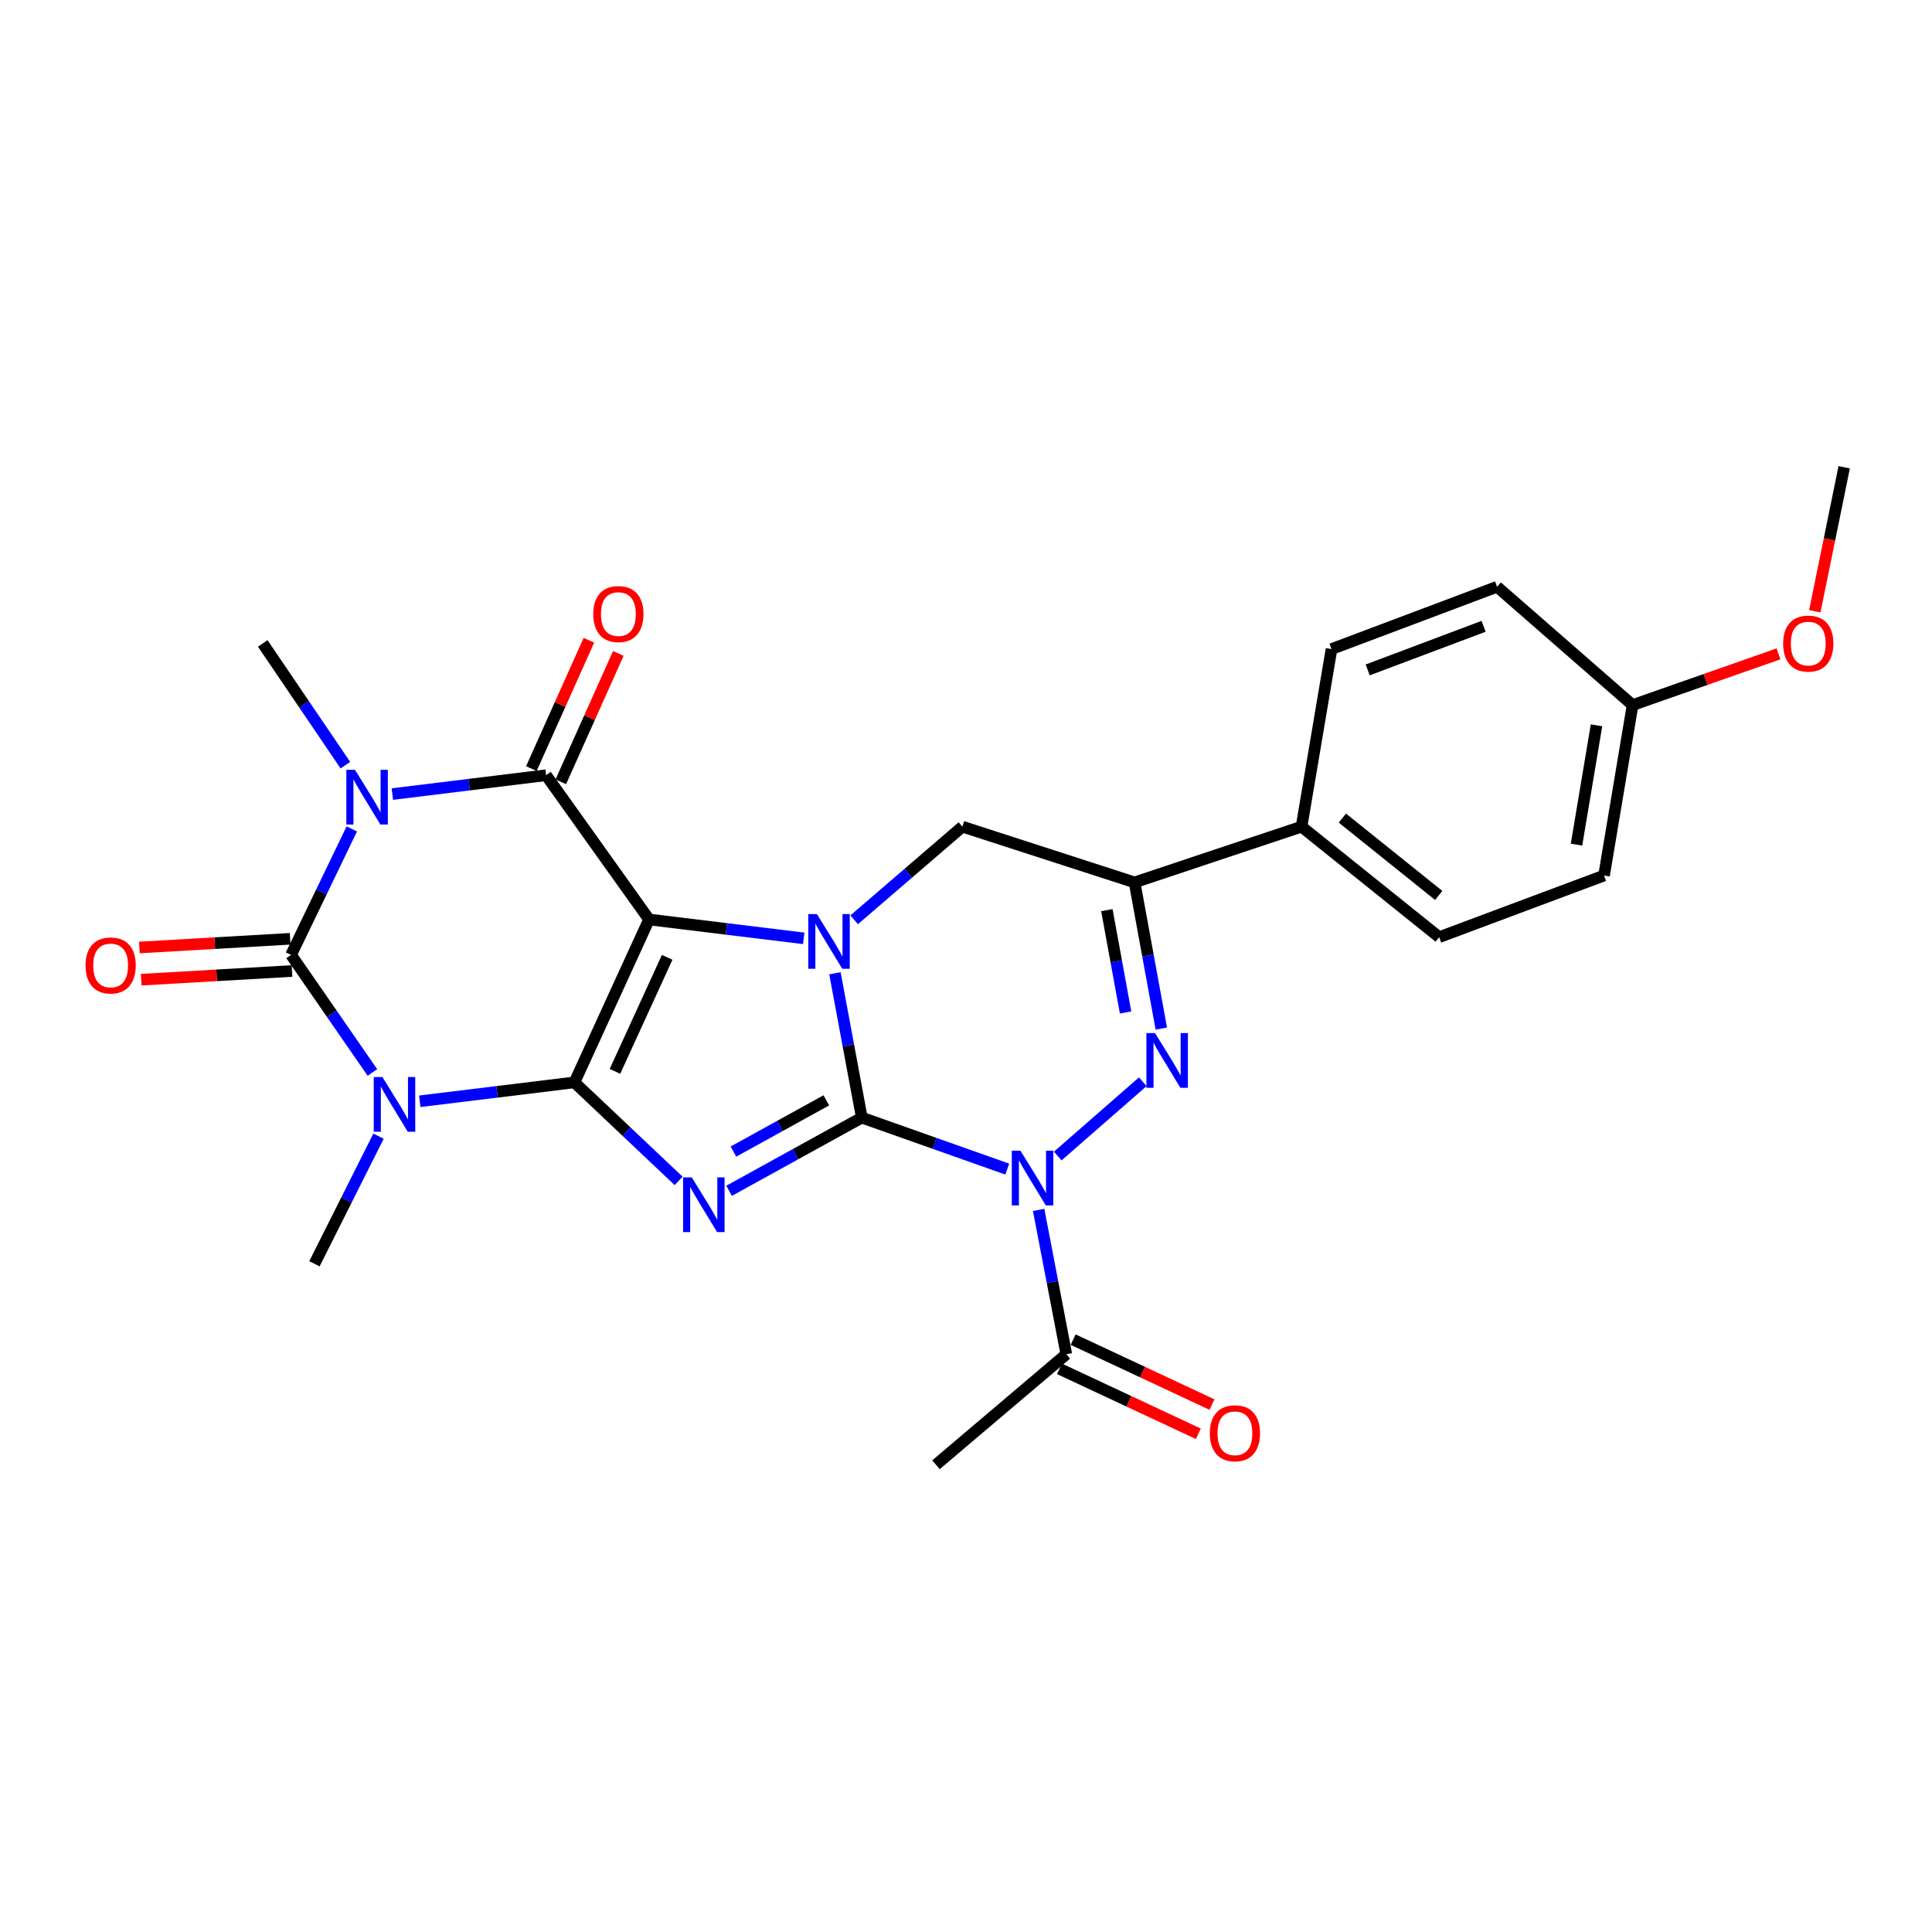 <?xml version='1.0' encoding='iso-8859-1'?>
<svg version='1.1' baseProfile='full'
              xmlns='http://www.w3.org/2000/svg'
                      xmlns:rdkit='http://www.rdkit.org/xml'
                      xmlns:xlink='http://www.w3.org/1999/xlink'
                  xml:space='preserve'
width='1000px' height='1000px' viewBox='0 0 1000 1000'>
<!-- END OF HEADER -->
<rect style='opacity:1.0;fill:#FFFFFF;stroke:none' width='1000' height='1000' x='0' y='0'> </rect>
<path class='bond-2' d='M 446.067,578.471 L 411.722,597.414' style='fill:none;fill-rule:evenodd;stroke:#000000;stroke-width:6px;stroke-linecap:butt;stroke-linejoin:miter;stroke-opacity:1' />
<path class='bond-2' d='M 411.722,597.414 L 377.378,616.357' style='fill:none;fill-rule:evenodd;stroke:#0000FF;stroke-width:6px;stroke-linecap:butt;stroke-linejoin:miter;stroke-opacity:1' />
<path class='bond-2' d='M 427.702,569.538 L 403.661,582.798' style='fill:none;fill-rule:evenodd;stroke:#000000;stroke-width:6px;stroke-linecap:butt;stroke-linejoin:miter;stroke-opacity:1' />
<path class='bond-2' d='M 403.661,582.798 L 379.62,596.058' style='fill:none;fill-rule:evenodd;stroke:#0000FF;stroke-width:6px;stroke-linecap:butt;stroke-linejoin:miter;stroke-opacity:1' />
<path class='bond-3' d='M 446.067,578.471 L 483.713,591.8' style='fill:none;fill-rule:evenodd;stroke:#000000;stroke-width:6px;stroke-linecap:butt;stroke-linejoin:miter;stroke-opacity:1' />
<path class='bond-3' d='M 483.713,591.8 L 521.359,605.128' style='fill:none;fill-rule:evenodd;stroke:#0000FF;stroke-width:6px;stroke-linecap:butt;stroke-linejoin:miter;stroke-opacity:1' />
<path class='bond-4' d='M 446.067,578.471 L 439.115,541.118' style='fill:none;fill-rule:evenodd;stroke:#000000;stroke-width:6px;stroke-linecap:butt;stroke-linejoin:miter;stroke-opacity:1' />
<path class='bond-4' d='M 439.115,541.118 L 432.163,503.765' style='fill:none;fill-rule:evenodd;stroke:#0000FF;stroke-width:6px;stroke-linecap:butt;stroke-linejoin:miter;stroke-opacity:1' />
<path class='bond-0' d='M 297.331,560.24 L 324.295,585.737' style='fill:none;fill-rule:evenodd;stroke:#000000;stroke-width:6px;stroke-linecap:butt;stroke-linejoin:miter;stroke-opacity:1' />
<path class='bond-0' d='M 324.295,585.737 L 351.259,611.233' style='fill:none;fill-rule:evenodd;stroke:#0000FF;stroke-width:6px;stroke-linecap:butt;stroke-linejoin:miter;stroke-opacity:1' />
<path class='bond-5' d='M 297.331,560.24 L 257.303,565.13' style='fill:none;fill-rule:evenodd;stroke:#000000;stroke-width:6px;stroke-linecap:butt;stroke-linejoin:miter;stroke-opacity:1' />
<path class='bond-5' d='M 257.303,565.13 L 217.275,570.02' style='fill:none;fill-rule:evenodd;stroke:#0000FF;stroke-width:6px;stroke-linecap:butt;stroke-linejoin:miter;stroke-opacity:1' />
<path class='bond-27' d='M 297.331,560.24 L 335.945,475.917' style='fill:none;fill-rule:evenodd;stroke:#000000;stroke-width:6px;stroke-linecap:butt;stroke-linejoin:miter;stroke-opacity:1' />
<path class='bond-27' d='M 318.3,554.541 L 345.33,495.515' style='fill:none;fill-rule:evenodd;stroke:#000000;stroke-width:6px;stroke-linecap:butt;stroke-linejoin:miter;stroke-opacity:1' />
<path class='bond-1' d='M 335.945,475.917 L 375.978,480.803' style='fill:none;fill-rule:evenodd;stroke:#000000;stroke-width:6px;stroke-linecap:butt;stroke-linejoin:miter;stroke-opacity:1' />
<path class='bond-1' d='M 375.978,480.803 L 416.011,485.689' style='fill:none;fill-rule:evenodd;stroke:#0000FF;stroke-width:6px;stroke-linecap:butt;stroke-linejoin:miter;stroke-opacity:1' />
<path class='bond-8' d='M 335.945,475.917 L 282.651,401.248' style='fill:none;fill-rule:evenodd;stroke:#000000;stroke-width:6px;stroke-linecap:butt;stroke-linejoin:miter;stroke-opacity:1' />
<path class='bond-9' d='M 547.495,598.356 L 591.494,559.915' style='fill:none;fill-rule:evenodd;stroke:#0000FF;stroke-width:6px;stroke-linecap:butt;stroke-linejoin:miter;stroke-opacity:1' />
<path class='bond-12' d='M 537.602,626.241 L 544.762,663.593' style='fill:none;fill-rule:evenodd;stroke:#0000FF;stroke-width:6px;stroke-linecap:butt;stroke-linejoin:miter;stroke-opacity:1' />
<path class='bond-12' d='M 544.762,663.593 L 551.923,700.945' style='fill:none;fill-rule:evenodd;stroke:#000000;stroke-width:6px;stroke-linecap:butt;stroke-linejoin:miter;stroke-opacity:1' />
<path class='bond-11' d='M 442.114,476.086 L 470.125,451.983' style='fill:none;fill-rule:evenodd;stroke:#0000FF;stroke-width:6px;stroke-linecap:butt;stroke-linejoin:miter;stroke-opacity:1' />
<path class='bond-11' d='M 470.125,451.983 L 498.137,427.881' style='fill:none;fill-rule:evenodd;stroke:#000000;stroke-width:6px;stroke-linecap:butt;stroke-linejoin:miter;stroke-opacity:1' />
<path class='bond-7' d='M 192.763,555.106 L 171.709,524.678' style='fill:none;fill-rule:evenodd;stroke:#0000FF;stroke-width:6px;stroke-linecap:butt;stroke-linejoin:miter;stroke-opacity:1' />
<path class='bond-7' d='M 171.709,524.678 L 150.654,494.25' style='fill:none;fill-rule:evenodd;stroke:#000000;stroke-width:6px;stroke-linecap:butt;stroke-linejoin:miter;stroke-opacity:1' />
<path class='bond-17' d='M 195.919,588.087 L 179.337,621.105' style='fill:none;fill-rule:evenodd;stroke:#0000FF;stroke-width:6px;stroke-linecap:butt;stroke-linejoin:miter;stroke-opacity:1' />
<path class='bond-17' d='M 179.337,621.105 L 162.756,654.124' style='fill:none;fill-rule:evenodd;stroke:#000000;stroke-width:6px;stroke-linecap:butt;stroke-linejoin:miter;stroke-opacity:1' />
<path class='bond-6' d='M 203.083,411.012 L 242.867,406.13' style='fill:none;fill-rule:evenodd;stroke:#0000FF;stroke-width:6px;stroke-linecap:butt;stroke-linejoin:miter;stroke-opacity:1' />
<path class='bond-6' d='M 242.867,406.13 L 282.651,401.248' style='fill:none;fill-rule:evenodd;stroke:#000000;stroke-width:6px;stroke-linecap:butt;stroke-linejoin:miter;stroke-opacity:1' />
<path class='bond-18' d='M 178.767,396.052 L 157.38,364.542' style='fill:none;fill-rule:evenodd;stroke:#0000FF;stroke-width:6px;stroke-linecap:butt;stroke-linejoin:miter;stroke-opacity:1' />
<path class='bond-18' d='M 157.38,364.542 L 135.993,333.033' style='fill:none;fill-rule:evenodd;stroke:#000000;stroke-width:6px;stroke-linecap:butt;stroke-linejoin:miter;stroke-opacity:1' />
<path class='bond-29' d='M 182.091,429.042 L 166.372,461.646' style='fill:none;fill-rule:evenodd;stroke:#0000FF;stroke-width:6px;stroke-linecap:butt;stroke-linejoin:miter;stroke-opacity:1' />
<path class='bond-29' d='M 166.372,461.646 L 150.654,494.25' style='fill:none;fill-rule:evenodd;stroke:#000000;stroke-width:6px;stroke-linecap:butt;stroke-linejoin:miter;stroke-opacity:1' />
<path class='bond-13' d='M 150.173,485.918 L 111.151,488.17' style='fill:none;fill-rule:evenodd;stroke:#000000;stroke-width:6px;stroke-linecap:butt;stroke-linejoin:miter;stroke-opacity:1' />
<path class='bond-13' d='M 111.151,488.17 L 72.129,490.421' style='fill:none;fill-rule:evenodd;stroke:#FF0000;stroke-width:6px;stroke-linecap:butt;stroke-linejoin:miter;stroke-opacity:1' />
<path class='bond-13' d='M 151.135,502.583 L 112.112,504.834' style='fill:none;fill-rule:evenodd;stroke:#000000;stroke-width:6px;stroke-linecap:butt;stroke-linejoin:miter;stroke-opacity:1' />
<path class='bond-13' d='M 112.112,504.834 L 73.09,507.086' style='fill:none;fill-rule:evenodd;stroke:#FF0000;stroke-width:6px;stroke-linecap:butt;stroke-linejoin:miter;stroke-opacity:1' />
<path class='bond-14' d='M 290.267,404.661 L 305.156,371.441' style='fill:none;fill-rule:evenodd;stroke:#000000;stroke-width:6px;stroke-linecap:butt;stroke-linejoin:miter;stroke-opacity:1' />
<path class='bond-14' d='M 305.156,371.441 L 320.045,338.22' style='fill:none;fill-rule:evenodd;stroke:#FF0000;stroke-width:6px;stroke-linecap:butt;stroke-linejoin:miter;stroke-opacity:1' />
<path class='bond-14' d='M 275.035,397.834 L 289.924,364.614' style='fill:none;fill-rule:evenodd;stroke:#000000;stroke-width:6px;stroke-linecap:butt;stroke-linejoin:miter;stroke-opacity:1' />
<path class='bond-14' d='M 289.924,364.614 L 304.813,331.393' style='fill:none;fill-rule:evenodd;stroke:#FF0000;stroke-width:6px;stroke-linecap:butt;stroke-linejoin:miter;stroke-opacity:1' />
<path class='bond-28' d='M 601.094,532.387 L 594.174,494.559' style='fill:none;fill-rule:evenodd;stroke:#0000FF;stroke-width:6px;stroke-linecap:butt;stroke-linejoin:miter;stroke-opacity:1' />
<path class='bond-28' d='M 594.174,494.559 L 587.254,456.73' style='fill:none;fill-rule:evenodd;stroke:#000000;stroke-width:6px;stroke-linecap:butt;stroke-linejoin:miter;stroke-opacity:1' />
<path class='bond-28' d='M 582.599,524.042 L 577.755,497.562' style='fill:none;fill-rule:evenodd;stroke:#0000FF;stroke-width:6px;stroke-linecap:butt;stroke-linejoin:miter;stroke-opacity:1' />
<path class='bond-28' d='M 577.755,497.562 L 572.911,471.083' style='fill:none;fill-rule:evenodd;stroke:#000000;stroke-width:6px;stroke-linecap:butt;stroke-linejoin:miter;stroke-opacity:1' />
<path class='bond-10' d='M 587.254,456.73 L 498.137,427.881' style='fill:none;fill-rule:evenodd;stroke:#000000;stroke-width:6px;stroke-linecap:butt;stroke-linejoin:miter;stroke-opacity:1' />
<path class='bond-15' d='M 587.254,456.73 L 673.673,427.881' style='fill:none;fill-rule:evenodd;stroke:#000000;stroke-width:6px;stroke-linecap:butt;stroke-linejoin:miter;stroke-opacity:1' />
<path class='bond-16' d='M 548.386,708.505 L 584.317,725.316' style='fill:none;fill-rule:evenodd;stroke:#000000;stroke-width:6px;stroke-linecap:butt;stroke-linejoin:miter;stroke-opacity:1' />
<path class='bond-16' d='M 584.317,725.316 L 620.249,742.126' style='fill:none;fill-rule:evenodd;stroke:#FF0000;stroke-width:6px;stroke-linecap:butt;stroke-linejoin:miter;stroke-opacity:1' />
<path class='bond-16' d='M 555.459,693.385 L 591.391,710.196' style='fill:none;fill-rule:evenodd;stroke:#000000;stroke-width:6px;stroke-linecap:butt;stroke-linejoin:miter;stroke-opacity:1' />
<path class='bond-16' d='M 591.391,710.196 L 627.323,727.007' style='fill:none;fill-rule:evenodd;stroke:#FF0000;stroke-width:6px;stroke-linecap:butt;stroke-linejoin:miter;stroke-opacity:1' />
<path class='bond-24' d='M 551.923,700.945 L 484.459,758.153' style='fill:none;fill-rule:evenodd;stroke:#000000;stroke-width:6px;stroke-linecap:butt;stroke-linejoin:miter;stroke-opacity:1' />
<path class='bond-19' d='M 673.673,427.881 L 744.92,485.079' style='fill:none;fill-rule:evenodd;stroke:#000000;stroke-width:6px;stroke-linecap:butt;stroke-linejoin:miter;stroke-opacity:1' />
<path class='bond-19' d='M 694.81,423.444 L 744.683,463.483' style='fill:none;fill-rule:evenodd;stroke:#000000;stroke-width:6px;stroke-linecap:butt;stroke-linejoin:miter;stroke-opacity:1' />
<path class='bond-20' d='M 673.673,427.881 L 689.187,335.963' style='fill:none;fill-rule:evenodd;stroke:#000000;stroke-width:6px;stroke-linecap:butt;stroke-linejoin:miter;stroke-opacity:1' />
<path class='bond-23' d='M 744.92,485.079 L 830.245,453.169' style='fill:none;fill-rule:evenodd;stroke:#000000;stroke-width:6px;stroke-linecap:butt;stroke-linejoin:miter;stroke-opacity:1' />
<path class='bond-22' d='M 689.187,335.963 L 774.883,303.71' style='fill:none;fill-rule:evenodd;stroke:#000000;stroke-width:6px;stroke-linecap:butt;stroke-linejoin:miter;stroke-opacity:1' />
<path class='bond-22' d='M 707.921,346.747 L 767.908,324.17' style='fill:none;fill-rule:evenodd;stroke:#000000;stroke-width:6px;stroke-linecap:butt;stroke-linejoin:miter;stroke-opacity:1' />
<path class='bond-21' d='M 845.027,364.942 L 774.883,303.71' style='fill:none;fill-rule:evenodd;stroke:#000000;stroke-width:6px;stroke-linecap:butt;stroke-linejoin:miter;stroke-opacity:1' />
<path class='bond-25' d='M 845.027,364.942 L 882.785,351.691' style='fill:none;fill-rule:evenodd;stroke:#000000;stroke-width:6px;stroke-linecap:butt;stroke-linejoin:miter;stroke-opacity:1' />
<path class='bond-25' d='M 882.785,351.691 L 920.543,338.44' style='fill:none;fill-rule:evenodd;stroke:#FF0000;stroke-width:6px;stroke-linecap:butt;stroke-linejoin:miter;stroke-opacity:1' />
<path class='bond-30' d='M 845.027,364.942 L 830.245,453.169' style='fill:none;fill-rule:evenodd;stroke:#000000;stroke-width:6px;stroke-linecap:butt;stroke-linejoin:miter;stroke-opacity:1' />
<path class='bond-30' d='M 826.347,375.418 L 816,437.177' style='fill:none;fill-rule:evenodd;stroke:#000000;stroke-width:6px;stroke-linecap:butt;stroke-linejoin:miter;stroke-opacity:1' />
<path class='bond-26' d='M 939.347,316.386 L 946.946,279.117' style='fill:none;fill-rule:evenodd;stroke:#FF0000;stroke-width:6px;stroke-linecap:butt;stroke-linejoin:miter;stroke-opacity:1' />
<path class='bond-26' d='M 946.946,279.117 L 954.545,241.847' style='fill:none;fill-rule:evenodd;stroke:#000000;stroke-width:6px;stroke-linecap:butt;stroke-linejoin:miter;stroke-opacity:1' />
<path  class='atom-3' d='M 358.043 609.408
L 367.323 624.408
Q 368.243 625.888, 369.723 628.568
Q 371.203 631.248, 371.283 631.408
L 371.283 609.408
L 375.043 609.408
L 375.043 637.728
L 371.163 637.728
L 361.203 621.328
Q 360.043 619.408, 358.803 617.208
Q 357.603 615.008, 357.243 614.328
L 357.243 637.728
L 353.563 637.728
L 353.563 609.408
L 358.043 609.408
' fill='#0000FF'/>
<path  class='atom-4' d='M 528.182 595.6
L 537.462 610.6
Q 538.382 612.08, 539.862 614.76
Q 541.342 617.44, 541.422 617.6
L 541.422 595.6
L 545.182 595.6
L 545.182 623.92
L 541.302 623.92
L 531.342 607.52
Q 530.182 605.6, 528.942 603.4
Q 527.742 601.2, 527.382 600.52
L 527.382 623.92
L 523.702 623.92
L 523.702 595.6
L 528.182 595.6
' fill='#0000FF'/>
<path  class='atom-5' d='M 422.837 473.126
L 432.117 488.126
Q 433.037 489.606, 434.517 492.286
Q 435.997 494.966, 436.077 495.126
L 436.077 473.126
L 439.837 473.126
L 439.837 501.446
L 435.957 501.446
L 425.997 485.046
Q 424.837 483.126, 423.597 480.926
Q 422.397 478.726, 422.037 478.046
L 422.037 501.446
L 418.357 501.446
L 418.357 473.126
L 422.837 473.126
' fill='#0000FF'/>
<path  class='atom-6' d='M 197.929 557.458
L 207.209 572.458
Q 208.129 573.938, 209.609 576.618
Q 211.089 579.298, 211.169 579.458
L 211.169 557.458
L 214.929 557.458
L 214.929 585.778
L 211.049 585.778
L 201.089 569.378
Q 199.929 567.458, 198.689 565.258
Q 197.489 563.058, 197.129 562.378
L 197.129 585.778
L 193.449 585.778
L 193.449 557.458
L 197.929 557.458
' fill='#0000FF'/>
<path  class='atom-7' d='M 183.75 398.457
L 193.03 413.457
Q 193.95 414.937, 195.43 417.617
Q 196.91 420.297, 196.99 420.457
L 196.99 398.457
L 200.75 398.457
L 200.75 426.777
L 196.87 426.777
L 186.91 410.377
Q 185.75 408.457, 184.51 406.257
Q 183.31 404.057, 182.95 403.377
L 182.95 426.777
L 179.27 426.777
L 179.27 398.457
L 183.75 398.457
' fill='#0000FF'/>
<path  class='atom-10' d='M 597.853 534.729
L 607.133 549.729
Q 608.053 551.209, 609.533 553.889
Q 611.013 556.569, 611.093 556.729
L 611.093 534.729
L 614.853 534.729
L 614.853 563.049
L 610.973 563.049
L 601.013 546.649
Q 599.853 544.729, 598.613 542.529
Q 597.413 540.329, 597.053 539.649
L 597.053 563.049
L 593.373 563.049
L 593.373 534.729
L 597.853 534.729
' fill='#0000FF'/>
<path  class='atom-14' d='M 44.271 499.718
Q 44.271 492.918, 47.631 489.118
Q 50.991 485.318, 57.271 485.318
Q 63.551 485.318, 66.911 489.118
Q 70.271 492.918, 70.271 499.718
Q 70.271 506.598, 66.871 510.518
Q 63.471 514.398, 57.271 514.398
Q 51.031 514.398, 47.631 510.518
Q 44.271 506.638, 44.271 499.718
M 57.271 511.198
Q 61.591 511.198, 63.911 508.318
Q 66.271 505.398, 66.271 499.718
Q 66.271 494.158, 63.911 491.358
Q 61.591 488.518, 57.271 488.518
Q 52.951 488.518, 50.591 491.318
Q 48.271 494.118, 48.271 499.718
Q 48.271 505.438, 50.591 508.318
Q 52.951 511.198, 57.271 511.198
' fill='#FF0000'/>
<path  class='atom-15' d='M 307.069 317.839
Q 307.069 311.039, 310.429 307.239
Q 313.789 303.439, 320.069 303.439
Q 326.349 303.439, 329.709 307.239
Q 333.069 311.039, 333.069 317.839
Q 333.069 324.719, 329.669 328.639
Q 326.269 332.519, 320.069 332.519
Q 313.829 332.519, 310.429 328.639
Q 307.069 324.759, 307.069 317.839
M 320.069 329.319
Q 324.389 329.319, 326.709 326.439
Q 329.069 323.519, 329.069 317.839
Q 329.069 312.279, 326.709 309.479
Q 324.389 306.639, 320.069 306.639
Q 315.749 306.639, 313.389 309.439
Q 311.069 312.239, 311.069 317.839
Q 311.069 323.559, 313.389 326.439
Q 315.749 329.319, 320.069 329.319
' fill='#FF0000'/>
<path  class='atom-17' d='M 626.195 741.856
Q 626.195 735.056, 629.555 731.256
Q 632.915 727.456, 639.195 727.456
Q 645.475 727.456, 648.835 731.256
Q 652.195 735.056, 652.195 741.856
Q 652.195 748.736, 648.795 752.656
Q 645.395 756.536, 639.195 756.536
Q 632.955 756.536, 629.555 752.656
Q 626.195 748.776, 626.195 741.856
M 639.195 753.336
Q 643.515 753.336, 645.835 750.456
Q 648.195 747.536, 648.195 741.856
Q 648.195 736.296, 645.835 733.496
Q 643.515 730.656, 639.195 730.656
Q 634.875 730.656, 632.515 733.456
Q 630.195 736.256, 630.195 741.856
Q 630.195 747.576, 632.515 750.456
Q 634.875 753.336, 639.195 753.336
' fill='#FF0000'/>
<path  class='atom-26' d='M 922.952 333.113
Q 922.952 326.313, 926.312 322.513
Q 929.672 318.713, 935.952 318.713
Q 942.232 318.713, 945.592 322.513
Q 948.952 326.313, 948.952 333.113
Q 948.952 339.993, 945.552 343.913
Q 942.152 347.793, 935.952 347.793
Q 929.712 347.793, 926.312 343.913
Q 922.952 340.033, 922.952 333.113
M 935.952 344.593
Q 940.272 344.593, 942.592 341.713
Q 944.952 338.793, 944.952 333.113
Q 944.952 327.553, 942.592 324.753
Q 940.272 321.913, 935.952 321.913
Q 931.632 321.913, 929.272 324.713
Q 926.952 327.513, 926.952 333.113
Q 926.952 338.833, 929.272 341.713
Q 931.632 344.593, 935.952 344.593
' fill='#FF0000'/>
</svg>
